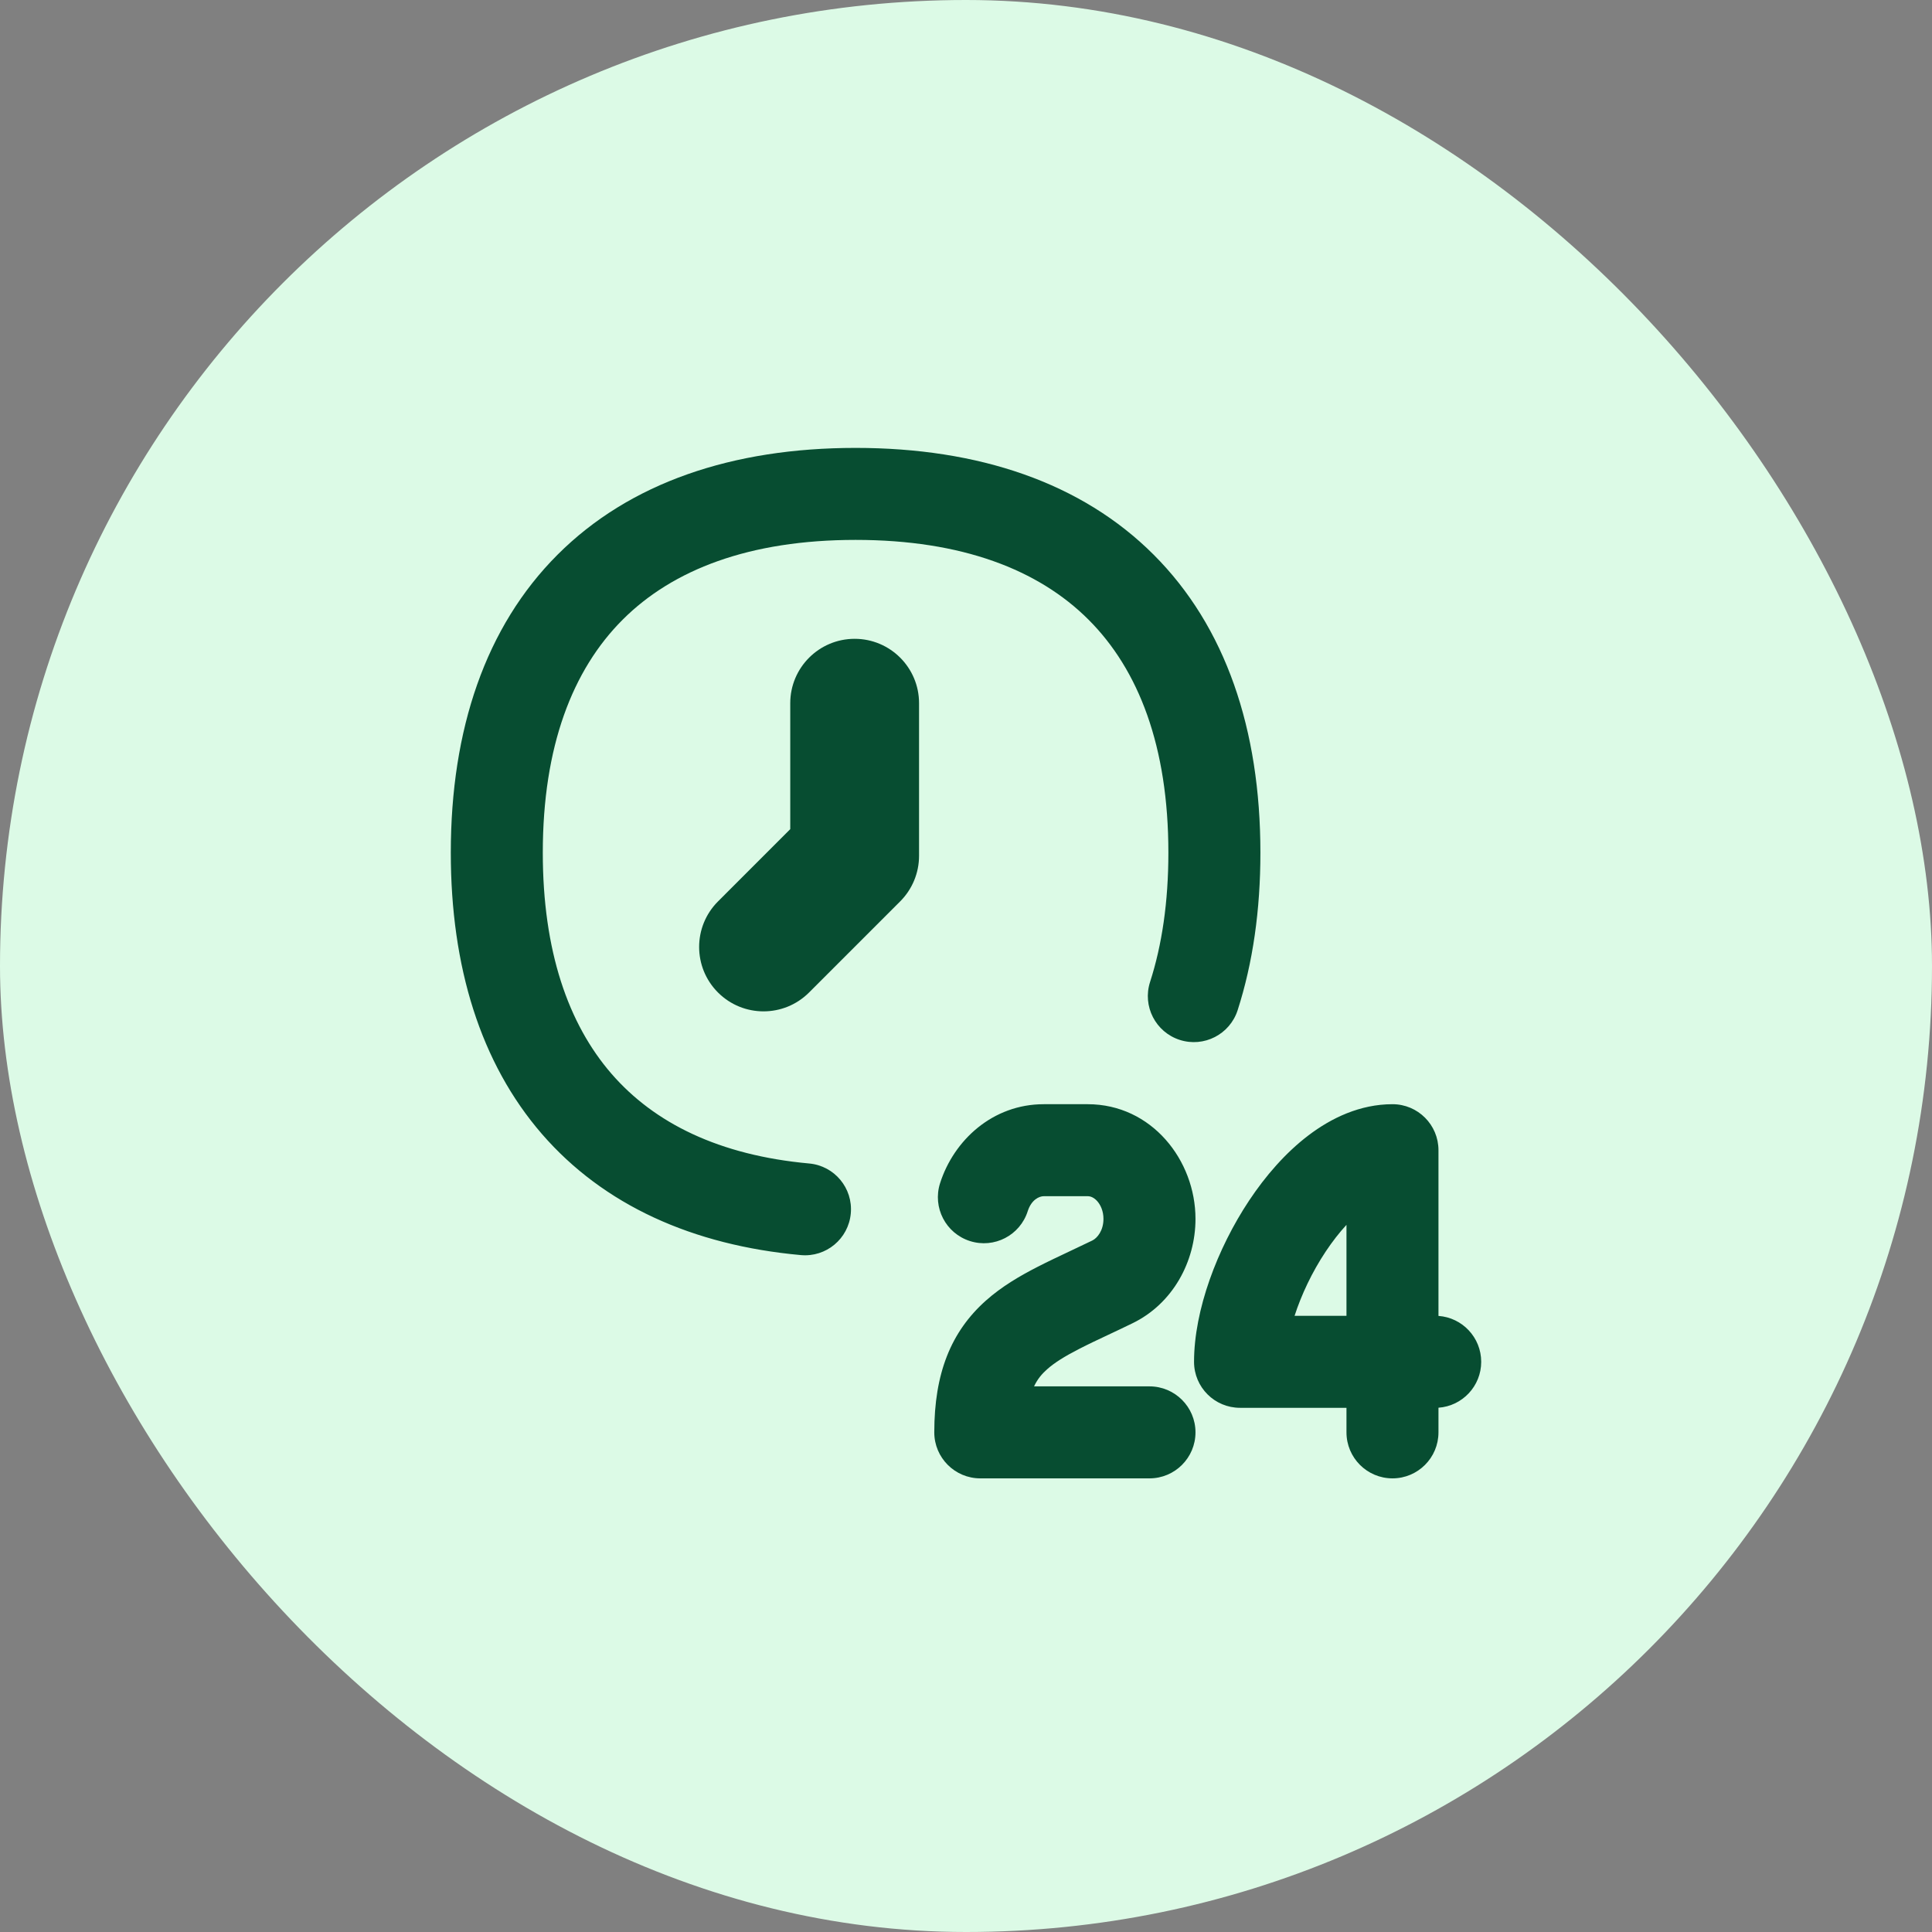 <svg width="60" height="60" viewBox="0 0 60 60" fill="none" xmlns="http://www.w3.org/2000/svg">
<rect x="0" y="0" width="60" height="60" fill="#808080" stroke="none"/>
<rect width="60" height="60" rx="30" fill="#DCFAE6"/>
<g clip-path="url(#clip0_956_36424)">
<path fill-rule="evenodd" clip-rule="evenodd" d="M36.285 26.482C36.285 23.179 35.361 20.8 33.807 19.246C32.253 17.692 29.874 16.767 26.571 16.767C23.269 16.767 20.89 17.692 19.336 19.246C17.782 20.8 16.857 23.179 16.857 26.482C16.857 29.535 17.648 31.797 18.989 33.345C20.321 34.882 22.339 35.879 25.129 36.133C25.915 36.204 26.494 36.899 26.422 37.685C26.351 38.471 25.656 39.05 24.87 38.978C21.514 38.673 18.747 37.428 16.829 35.216C14.921 33.013 14 30.018 14 26.482C14 22.653 15.081 19.46 17.316 17.226C19.55 14.992 22.743 13.91 26.571 13.91C30.4 13.91 33.593 14.992 35.827 17.226C38.062 19.46 39.143 22.653 39.143 26.482C39.143 28.261 38.91 29.9 38.436 31.373C38.194 32.124 37.389 32.537 36.638 32.295C35.887 32.053 35.474 31.248 35.716 30.497C36.085 29.353 36.285 28.016 36.285 26.482ZM24.542 21.839C24.542 20.734 25.438 19.839 26.542 19.839C27.647 19.839 28.542 20.734 28.542 21.839V26.579C28.542 27.109 28.331 27.618 27.956 27.993L25.126 30.823C24.345 31.604 23.079 31.604 22.298 30.823C21.517 30.042 21.517 28.776 22.298 27.995L24.542 25.75V21.839ZM29.194 36.748C29.622 35.404 30.835 34.292 32.414 34.292H33.779C35.766 34.292 37.127 36.033 37.127 37.854C37.127 39.186 36.417 40.489 35.173 41.094C34.886 41.234 34.635 41.352 34.405 41.46C34.084 41.611 33.803 41.743 33.516 41.891C33.055 42.127 32.743 42.324 32.518 42.525C32.368 42.658 32.226 42.817 32.113 43.055H35.698C36.487 43.055 37.127 43.694 37.127 44.483C37.127 45.272 36.487 45.912 35.698 45.912H30.444C29.655 45.912 29.015 45.272 29.015 44.483C29.015 42.658 29.528 41.361 30.619 40.39C31.11 39.953 31.671 39.626 32.211 39.349C32.526 39.187 32.896 39.012 33.263 38.839C33.489 38.733 33.714 38.627 33.923 38.525C34.076 38.45 34.269 38.218 34.269 37.854C34.269 37.612 34.181 37.421 34.074 37.301C33.968 37.184 33.862 37.149 33.779 37.149H32.414C32.277 37.149 32.031 37.256 31.917 37.614C31.678 38.366 30.875 38.782 30.123 38.542C29.371 38.303 28.955 37.5 29.194 36.748ZM43.245 34.292C42.236 34.292 41.344 34.721 40.634 35.261C39.919 35.804 39.298 36.524 38.792 37.285C37.804 38.772 37.082 40.687 37.082 42.293C37.082 43.082 37.721 43.721 38.51 43.721H41.816V44.483C41.816 45.272 42.456 45.912 43.245 45.912C44.034 45.912 44.673 45.272 44.673 44.483V43.718C45.415 43.665 46 43.047 46 42.293C46 41.538 45.415 40.92 44.673 40.867V35.721C44.673 34.932 44.034 34.292 43.245 34.292ZM41.816 38.039V40.864H40.204C40.414 40.215 40.743 39.511 41.172 38.866C41.38 38.554 41.597 38.276 41.816 38.039Z" fill="#074D31"/>
</g>
<defs>
<clipPath id="clip0_956_36424">
<rect width="32" height="32" fill="white" transform="translate(14 13.91)"/>
</clipPath>
</defs>
</svg>
